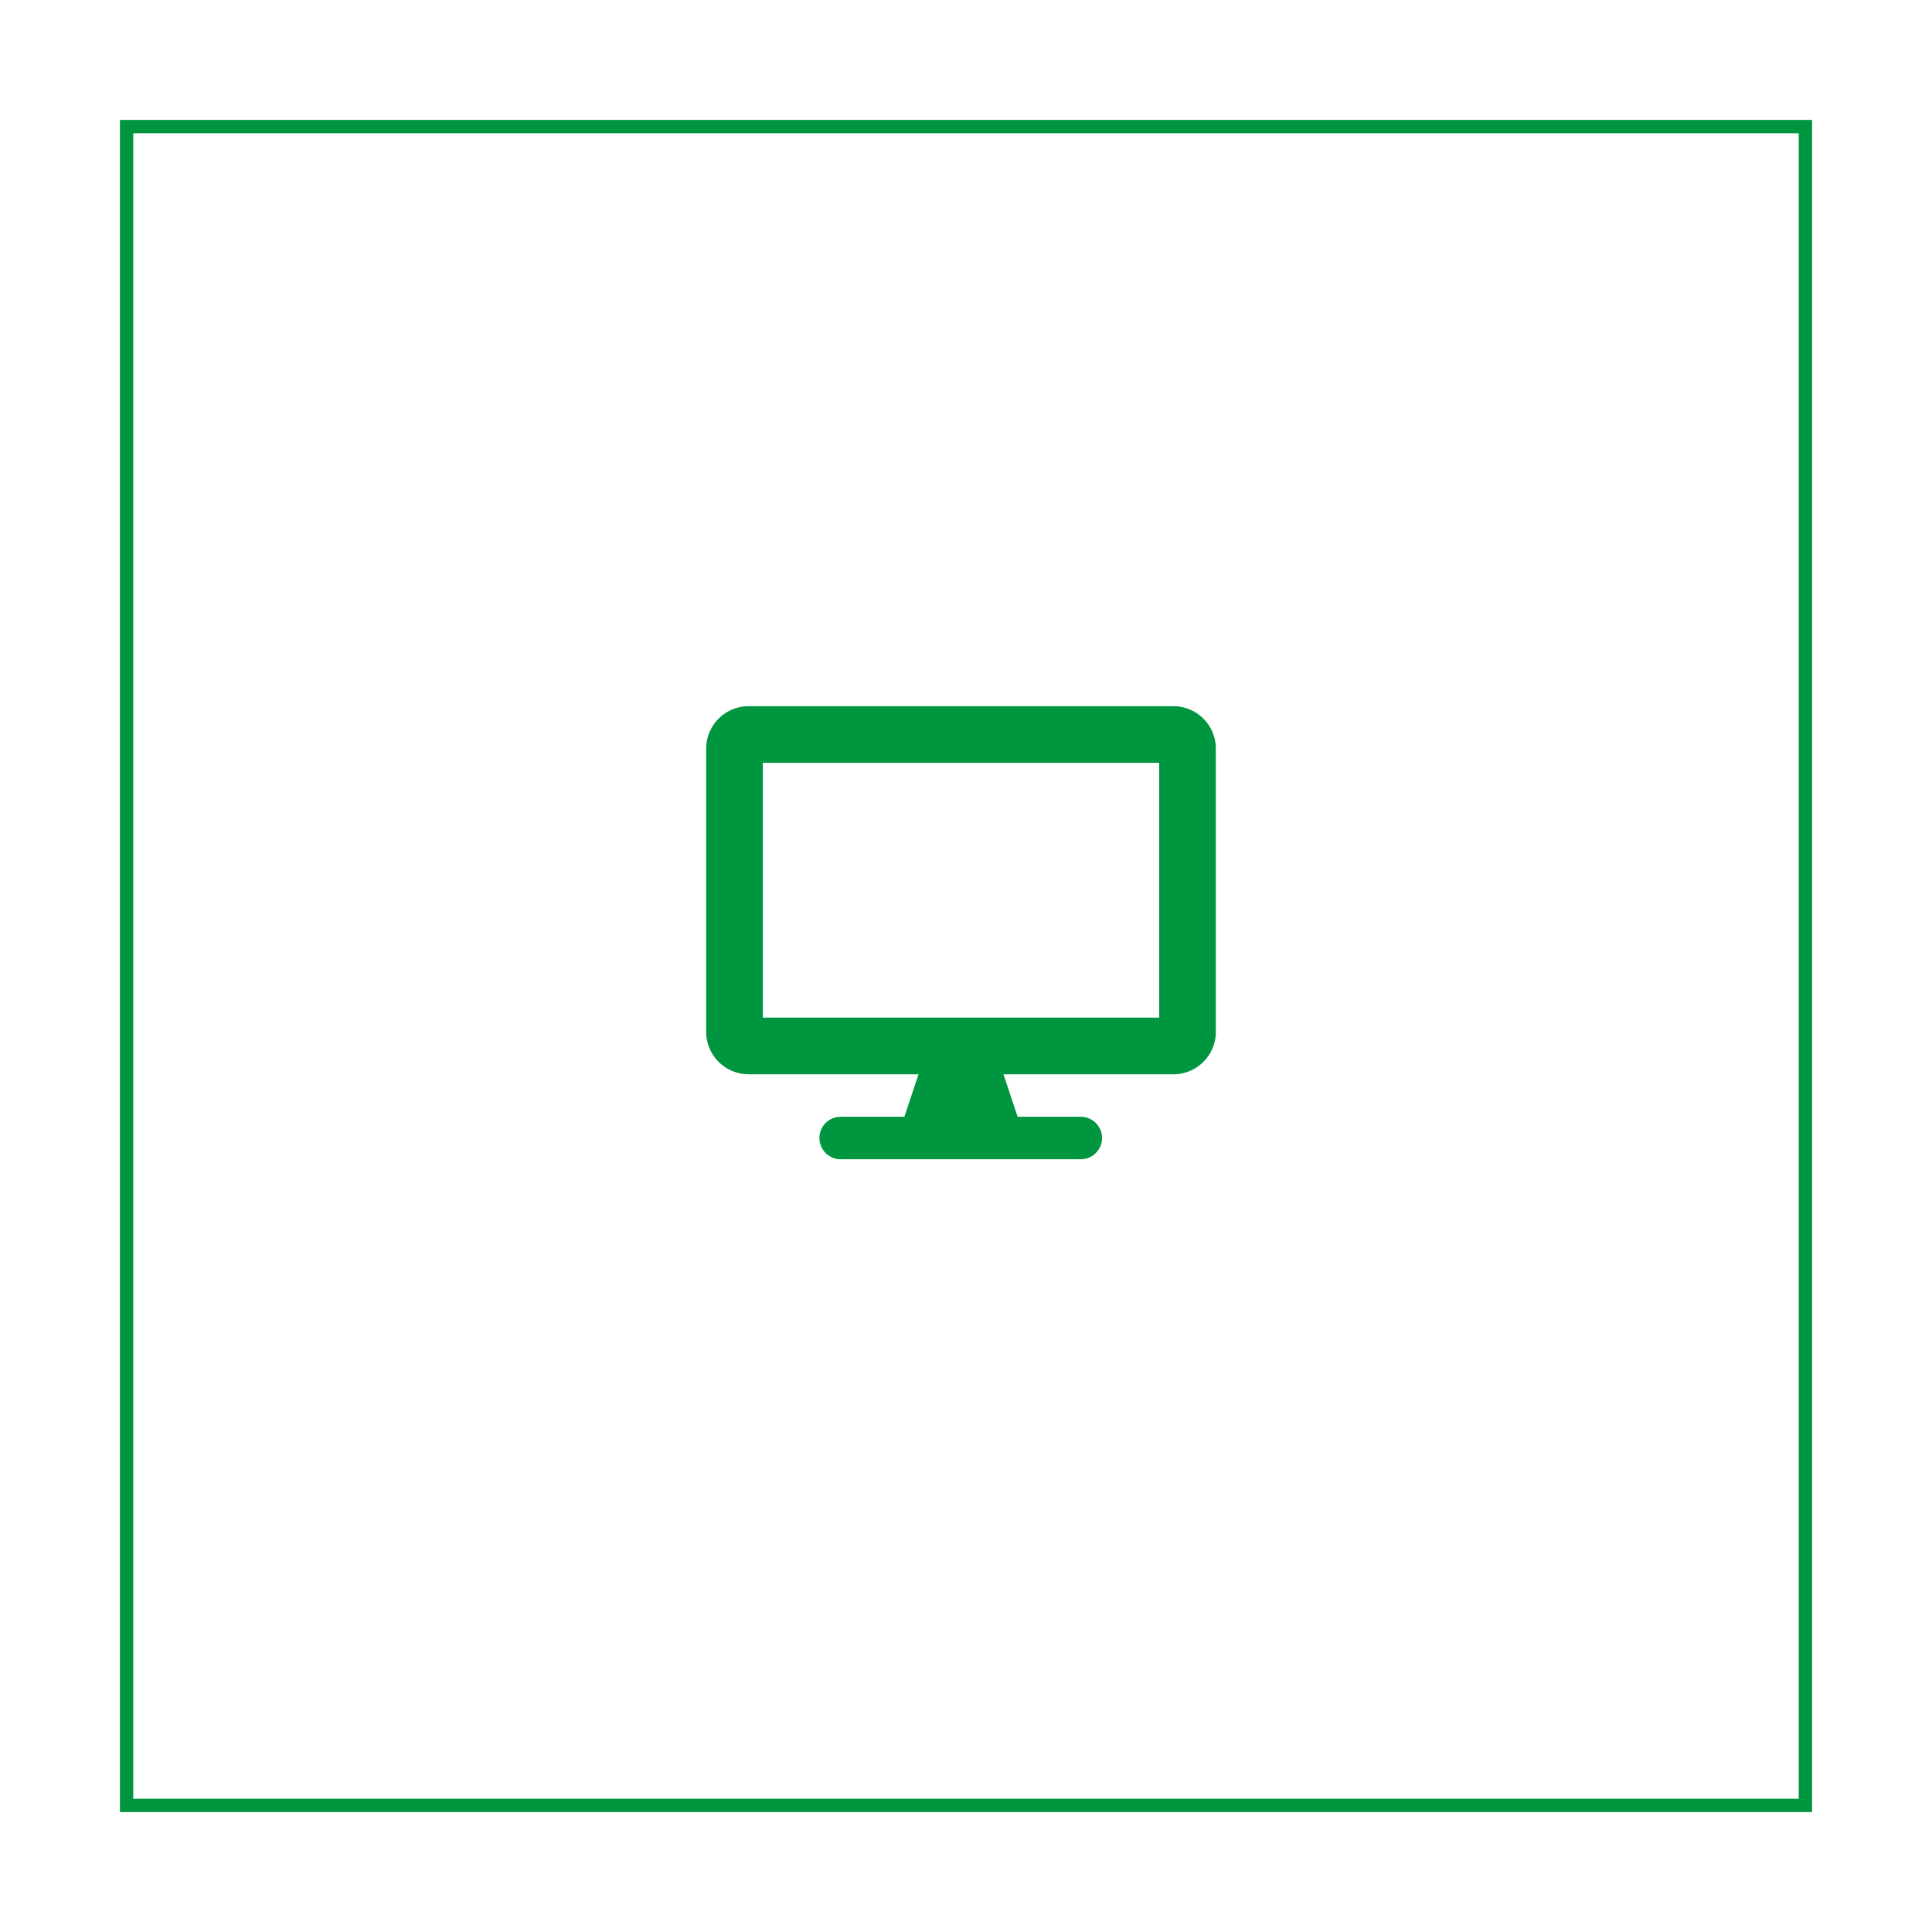 <svg xmlns="http://www.w3.org/2000/svg" xmlns:xlink="http://www.w3.org/1999/xlink" width="145" height="145" viewBox="0 0 145 145">
  <defs>
    <filter id="Rechteck_856" x="0" y="0" width="145" height="145" filterUnits="userSpaceOnUse">
      <feOffset dy="3" input="SourceAlpha"/>
      <feGaussianBlur stdDeviation="3" result="blur"/>
      <feFlood flood-opacity="0.161"/>
      <feComposite operator="in" in2="blur"/>
      <feComposite in="SourceGraphic"/>
    </filter>
  </defs>
  <g id="btn_ranger_tv" transform="translate(-38 -497)">
    <g transform="matrix(1, 0, 0, 1, 38, 497)" filter="url(#Rechteck_856)">
      <g id="Rechteck_856-2" data-name="Rechteck 856" transform="translate(9 6)" fill="#fff" stroke="#009640" stroke-width="1">
        <rect width="127" height="127" stroke="none"/>
        <rect x="0.5" y="0.5" width="126" height="126" fill="none"/>
      </g>
    </g>
    <path id="Pfad_1101" data-name="Pfad 1101" d="M35.063,0H3.188A3.188,3.188,0,0,0,0,3.188v21.25a3.188,3.188,0,0,0,3.188,3.188h12.75l-1.062,3.188H10.094a1.594,1.594,0,0,0,0,3.188H28.156a1.594,1.594,0,0,0,0-3.187H23.375l-1.062-3.187h12.75a3.188,3.188,0,0,0,3.188-3.187V3.188A3.188,3.188,0,0,0,35.063,0ZM34,23.375H4.25V4.25H34Z" transform="translate(91 550)" fill="#009640"/>
  </g>
</svg>
